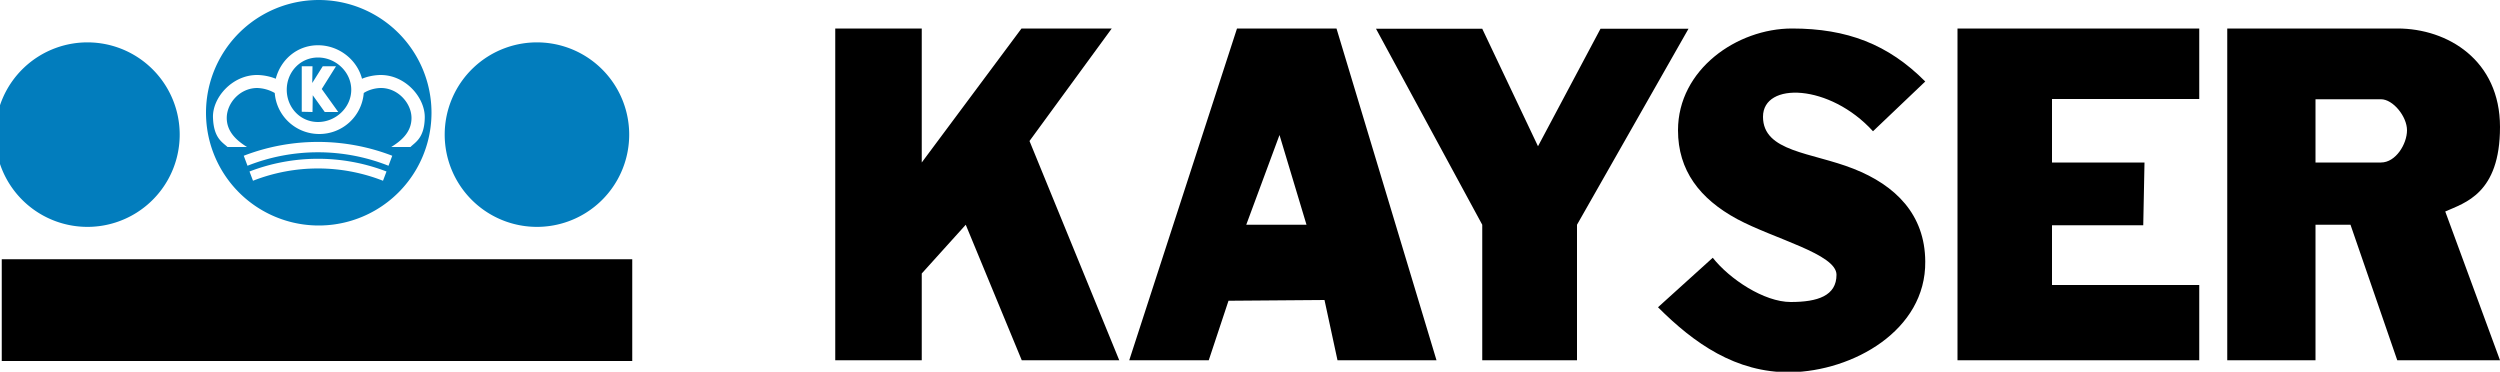 <svg xmlns="http://www.w3.org/2000/svg" xml:space="preserve" width="1000" height="148.7" viewBox="0 0 1000 148.7"><g fill="#027dbd"><path d="M36.9 17a36.9 36.9 0 1 0 0 73.7 36.9 36.9 0 0 0 0-73.7zm179.8 0a36.9 36.9 0 1 0 0 73.7 36.9 36.9 0 0 0 0-73.7zm-89.5 6c-7.1 0-12.5 5.8-12.5 12.9s5.4 12.9 12.5 12.9 13.3-5.8 13.3-12.9S134.3 23 127.2 23zm2.7 21.8-4.8-6.7-.1 6.7-4.3-.1V26.5h4.3l-.1 6.7 4.2-6.7h5.3l-5.7 9.1 6.6 9.2h-5.4z"/><path d="M127.5 0a45.1 45.1 0 1 0 0 90.2 45.1 45.1 0 0 0 0-90.2zm25.7 72.3a71.2 71.2 0 0 0-52 0l-1.4-3.7a76.3 76.3 0 0 1 54.8 0l-1.4 3.7zm2.2-6a76.5 76.5 0 0 0-56.4 0l-1.5-4a82.5 82.5 0 0 1 59.4 0l-1.5 4zm8.8-7.5h-7.7c3.5-2.2 8.1-5.6 8.1-11.6 0-5.9-5.4-12-12.2-12-2.4 0-5.1.8-6.9 2a17.8 17.8 0 0 1-17.8 16.4c-9.4 0-17.1-7.2-17.8-16.4a15 15 0 0 0-7-2c-6.9 0-12.2 6-12.2 12 0 5.9 4.6 9.4 8.1 11.6H91c-2-1.9-5.5-3.5-5.8-11.6-.4-8 7.6-17.2 17.6-17.2 2.5 0 5.4.6 7.5 1.5 2-7.7 8.6-13.4 16.9-13.4 8.3 0 15.6 5.7 17.6 13.4 2.1-.9 5-1.5 7.5-1.5 10 0 17.9 9.2 17.6 17.3-.2 8.1-4 9.7-5.7 11.5z"/></g><path fill-rule="evenodd" d="M.7 103.7h252.2v40.7H.7z"/><path d="M447.7 144.1h-39l-22.4-54.2-17.6 19.5v34.7h-34.6V11.4h34.6V65l39.9-53.6h36.1l-32.9 45 35.9 87.7zm126.9 0H535l-5.2-24.1-38.4.3-7.9 23.8h-31.8l43.1-132.7h39.8l40 132.7zm-52-54.2L511.8 54l-13.3 35.9h24.1zm108.2 54.2h-37.9V89.9l-42.5-78.4h42.5l22.3 47 25-47h35.2l-44.6 78.4v54.2zm32.4-21.2 21.9-19.8c6.7 8.5 20.5 17.7 31.2 17.7 10.8 0 18.3-2.5 18.3-10.9 0-8.3-24.9-14.3-39.8-22.3-14.9-8.1-23.6-19.4-23.6-35.5 0-24.3 23.6-40.7 45.6-40.7s38.5 6.3 53.3 21.2l-20.9 19.9c-17.3-19-44-19.9-44-5.8 0 14.1 19.5 14.2 36.2 20.8 16.8 6.6 28.6 18.3 28.7 37.1.3 27.6-29 43.9-54 44.3-21.8.2-38.5-11.6-52.9-26m216.5 21.2H783V11.4h96.7v28.2h-58.9V65h37l-.5 25.1h-36.5V114h58.9v30.1zm120.3 0h-41.1l-18.7-54.2h-14v54.2h-35.3V11.4H959c20.1 0 41 12.7 41 39.4s-14.1 30.3-21.9 33.8l21.9 59.5zM926.2 65h26.2c5.9 0 10.4-7.4 10.4-12.9s-5.6-12.4-10.4-12.4h-26.2V65z"/></svg>
